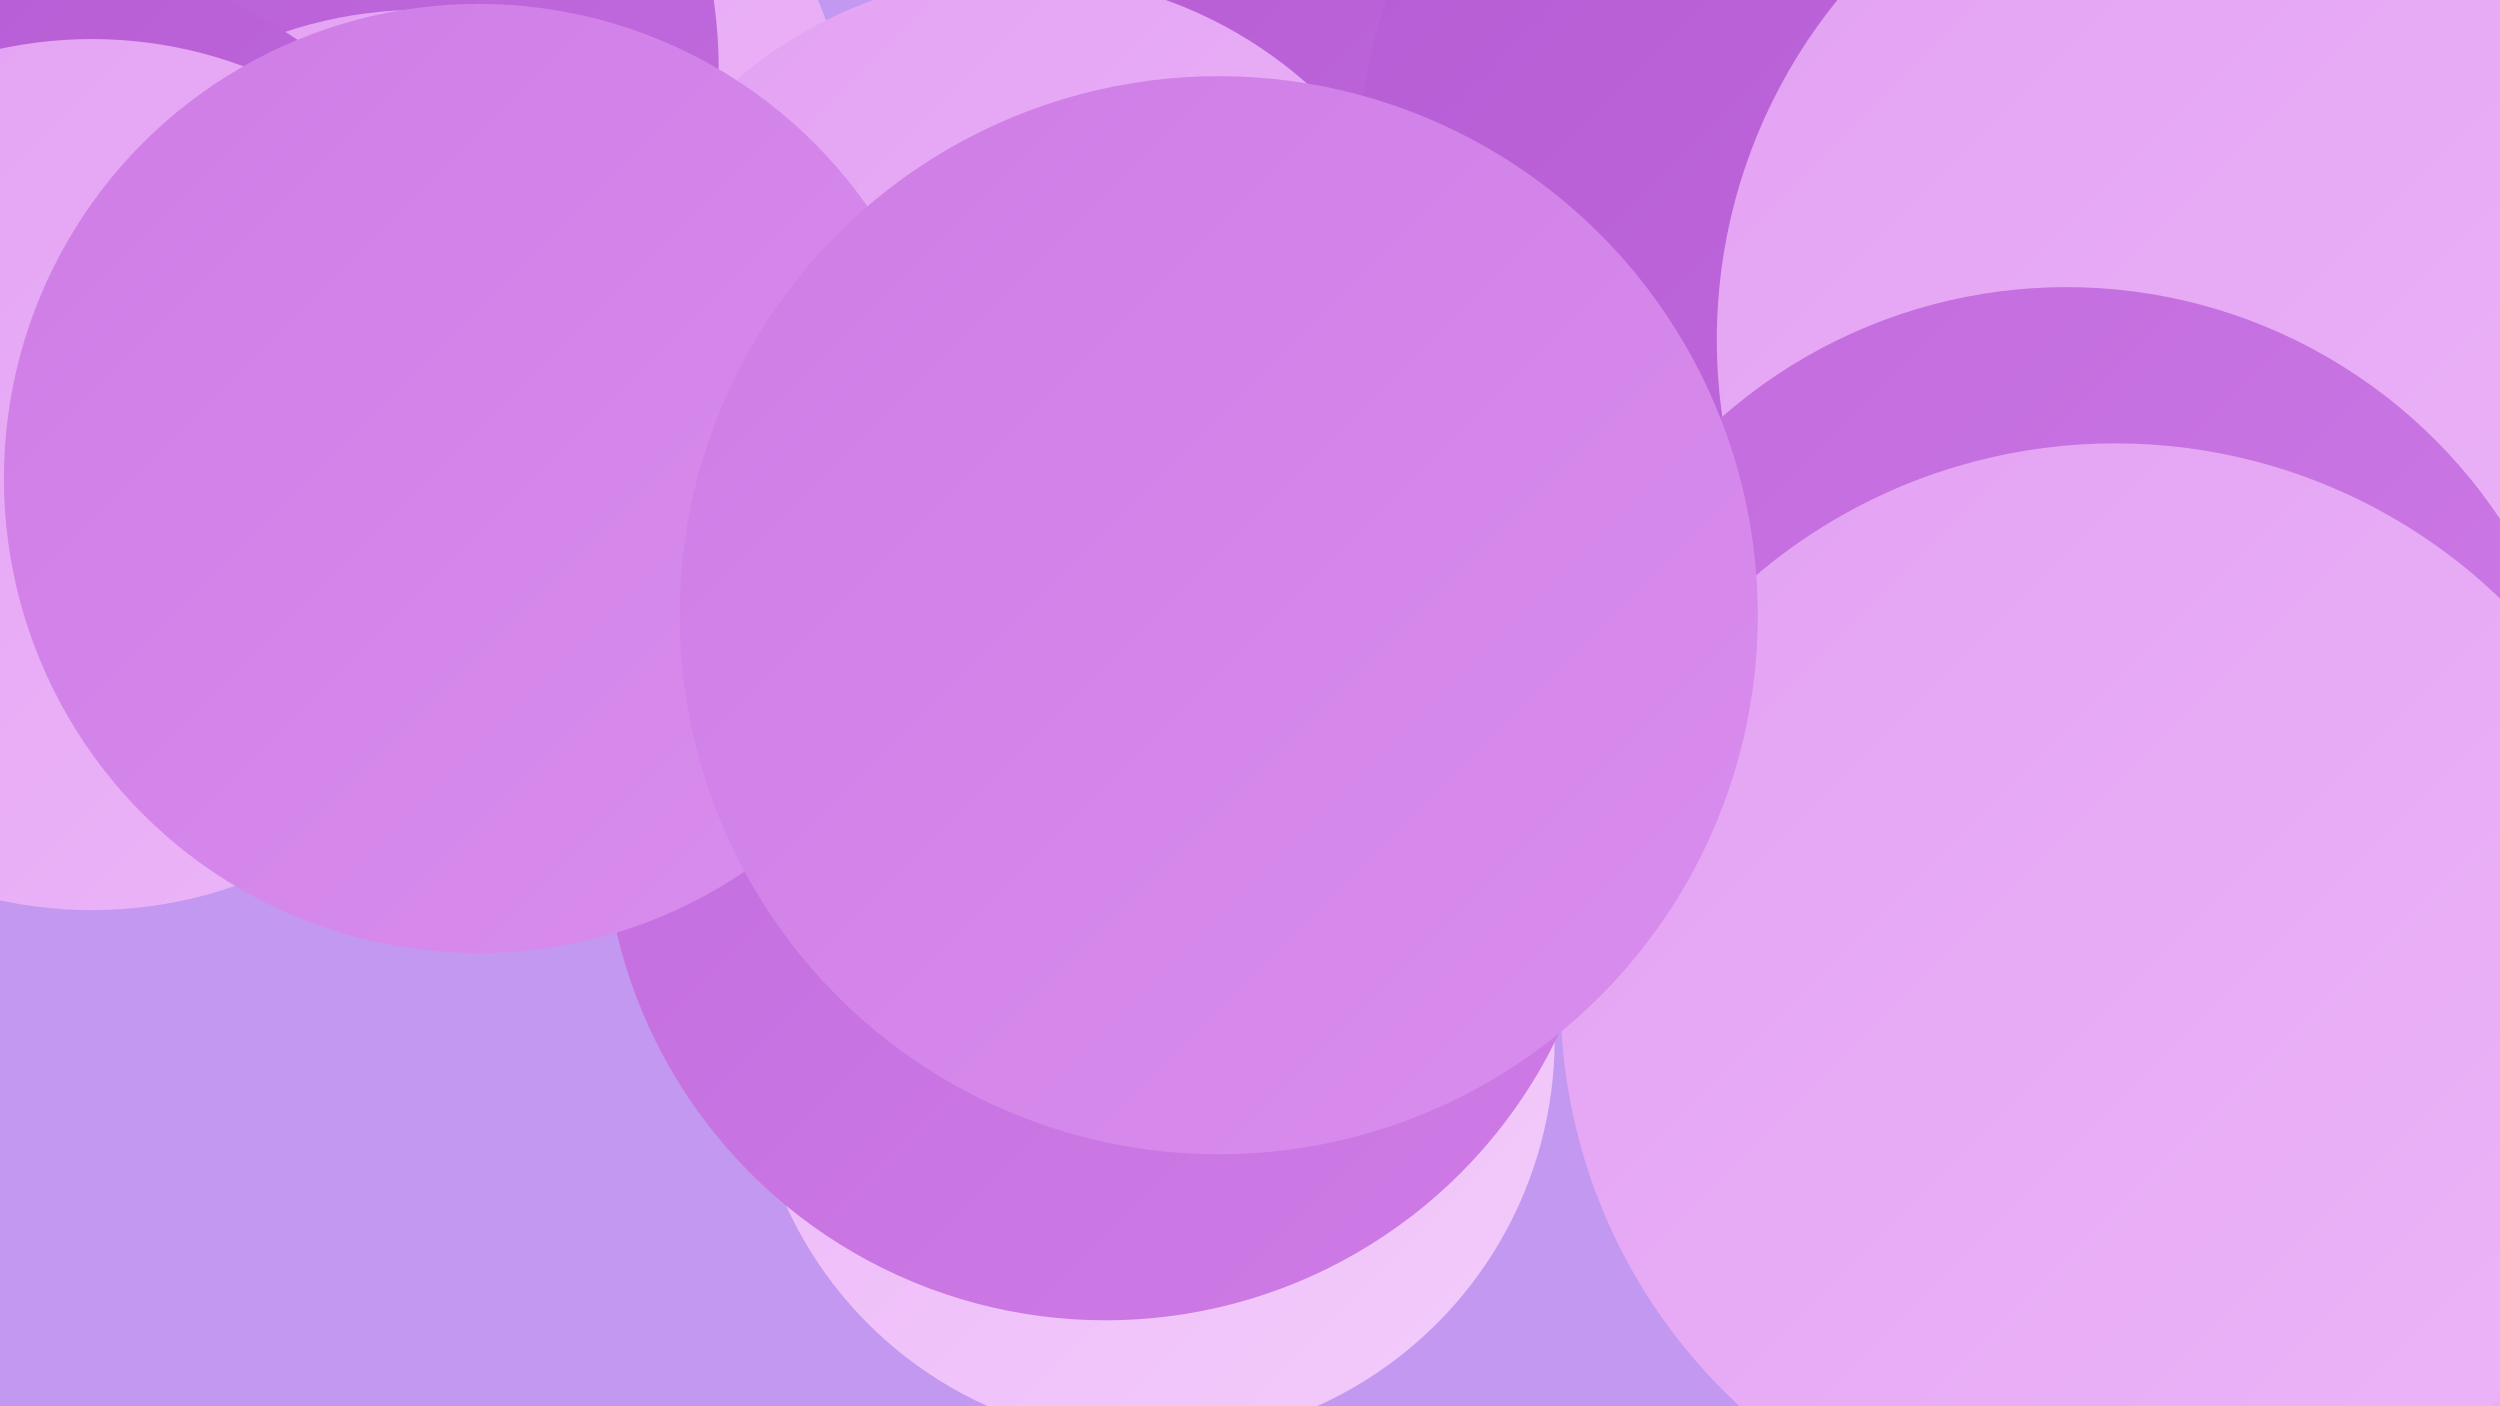 <?xml version="1.0" encoding="UTF-8"?><svg width="1280" height="720" xmlns="http://www.w3.org/2000/svg"><defs><linearGradient id="grad0" x1="0%" y1="0%" x2="100%" y2="100%"><stop offset="0%" style="stop-color:#b55bd4;stop-opacity:1" /><stop offset="100%" style="stop-color:#c26bde;stop-opacity:1" /></linearGradient><linearGradient id="grad1" x1="0%" y1="0%" x2="100%" y2="100%"><stop offset="0%" style="stop-color:#c26bde;stop-opacity:1" /><stop offset="100%" style="stop-color:#ce7ce6;stop-opacity:1" /></linearGradient><linearGradient id="grad2" x1="0%" y1="0%" x2="100%" y2="100%"><stop offset="0%" style="stop-color:#ce7ce6;stop-opacity:1" /><stop offset="100%" style="stop-color:#d98eed;stop-opacity:1" /></linearGradient><linearGradient id="grad3" x1="0%" y1="0%" x2="100%" y2="100%"><stop offset="0%" style="stop-color:#d98eed;stop-opacity:1" /><stop offset="100%" style="stop-color:#e3a1f3;stop-opacity:1" /></linearGradient><linearGradient id="grad4" x1="0%" y1="0%" x2="100%" y2="100%"><stop offset="0%" style="stop-color:#e3a1f3;stop-opacity:1" /><stop offset="100%" style="stop-color:#ecb6f8;stop-opacity:1" /></linearGradient><linearGradient id="grad5" x1="0%" y1="0%" x2="100%" y2="100%"><stop offset="0%" style="stop-color:#ecb6f8;stop-opacity:1" /><stop offset="100%" style="stop-color:#f3ccfb;stop-opacity:1" /></linearGradient><linearGradient id="grad6" x1="0%" y1="0%" x2="100%" y2="100%"><stop offset="0%" style="stop-color:#f3ccfb;stop-opacity:1" /><stop offset="100%" style="stop-color:#b55bd4;stop-opacity:1" /></linearGradient></defs><rect width="1280" height="720" fill="#c298f1" /><circle cx="1227" cy="399" r="215" fill="url(#grad3)" /><circle cx="590" cy="532" r="206" fill="url(#grad5)" /><circle cx="773" cy="28" r="226" fill="url(#grad0)" /><circle cx="1216" cy="184" r="213" fill="url(#grad0)" /><circle cx="1119" cy="140" r="239" fill="url(#grad2)" /><circle cx="176" cy="101" r="263" fill="url(#grad4)" /><circle cx="954" cy="83" r="258" fill="url(#grad0)" /><circle cx="566" cy="419" r="257" fill="url(#grad1)" /><circle cx="114" cy="36" r="254" fill="url(#grad0)" /><circle cx="216" cy="227" r="222" fill="url(#grad4)" /><circle cx="1207" cy="424" r="210" fill="url(#grad5)" /><circle cx="1202" cy="663" r="231" fill="url(#grad4)" /><circle cx="522" cy="209" r="222" fill="url(#grad4)" /><circle cx="1155" cy="174" r="276" fill="url(#grad4)" /><circle cx="1058" cy="414" r="267" fill="url(#grad1)" /><circle cx="23" cy="213" r="232" fill="url(#grad0)" /><circle cx="47" cy="243" r="223" fill="url(#grad4)" /><circle cx="1083" cy="511" r="284" fill="url(#grad4)" /><circle cx="245" cy="245" r="243" fill="url(#grad2)" /><circle cx="624" cy="315" r="276" fill="url(#grad2)" /></svg>